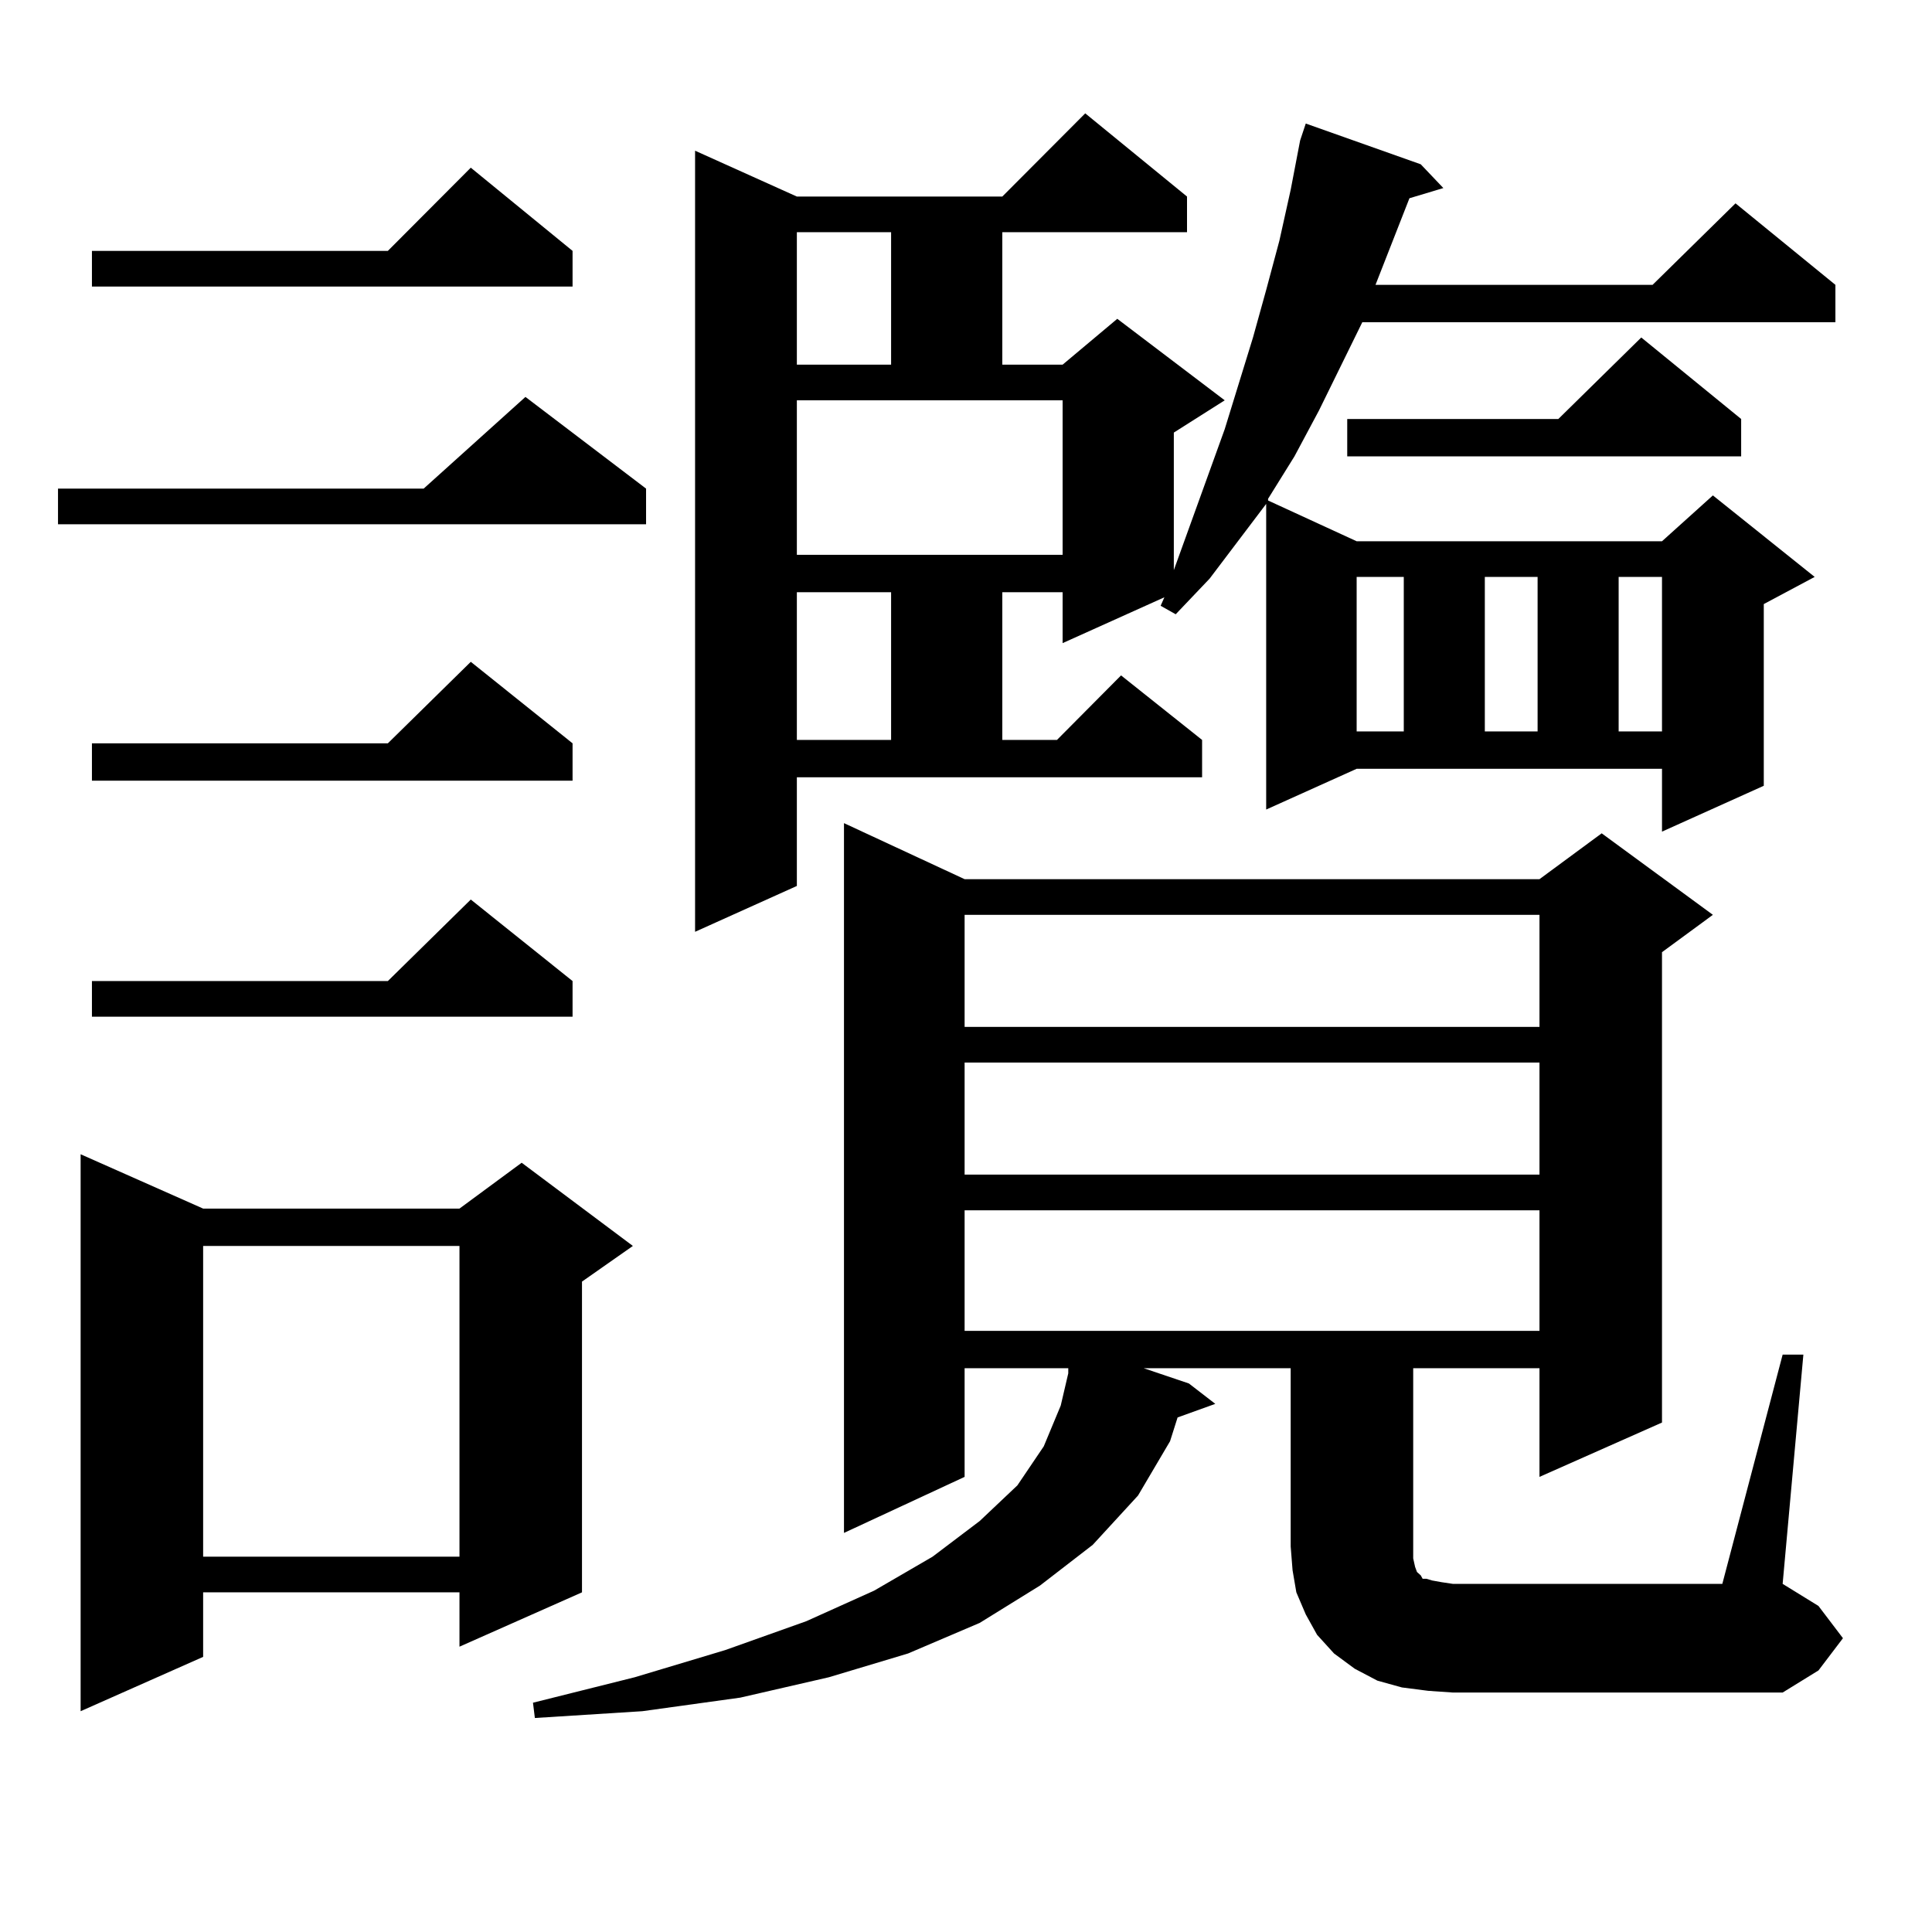 <?xml version="1.0" encoding="utf-8"?>
<!-- Generator: Adobe Illustrator 16.0.0, SVG Export Plug-In . SVG Version: 6.00 Build 0)  -->
<!DOCTYPE svg PUBLIC "-//W3C//DTD SVG 1.1//EN" "http://www.w3.org/Graphics/SVG/1.1/DTD/svg11.dtd">
<svg version="1.1" id="图层_1" xmlns="http://www.w3.org/2000/svg" xmlns:xlink="http://www.w3.org/1999/xlink" x="0px" y="0px"
	 width="1000px" height="1000px" viewBox="0 0 1000 1000" enable-background="new 0 0 1000 1000" xml:space="preserve">
<path d="M334.406,252.906v18.457H30.023v-18.457h189.264l52.682-47.461L334.406,252.906z M105.144,625.563h132.68l32.194-23.73
	l57.56,43.066l-26.341,18.457v160.84l-63.413,28.125v-28.125h-132.68v33.398L41.73,885.719V597.438L105.144,625.563z
	 M296.358,129.859v18.457H47.584v-18.457h153.167l42.926-43.066L296.358,129.859z M296.358,384.742v19.336H47.584v-19.336h153.167
	l42.926-42.188L296.358,384.742z M296.358,507.789v18.457H47.584v-18.457h153.167l42.926-42.188L296.358,507.789z M105.144,644.898
	v160.84h132.68v-160.84H105.144z M739.274,875.172l-13.658-1.758l-12.683-3.516l-11.707-6.152l-10.731-7.91l-8.78-9.668
	l-5.854-10.547l-4.878-11.426l-1.951-11.426l-0.976-12.305V708.18h-76.096l23.414,7.91l13.658,10.547l-19.512,7.031l-3.902,12.305
	l-16.585,28.125l-23.414,25.488l-27.316,21.094l-31.219,19.336l-37.072,15.82l-40.975,12.305l-45.853,10.547l-50.73,7.031
	l-55.608,3.516l-0.976-7.91l52.682-13.184l46.828-14.063l41.95-14.941l35.121-15.82l30.243-17.578l24.39-18.457l19.512-18.457
	l13.658-20.215l8.78-21.094l3.902-16.699v-2.637H499.28v56.25l-62.438,29.004V426.051l62.438,29.004h297.554l32.194-23.73
	l57.56,42.188l-26.341,19.336v243.457l-63.413,28.125v-56.25H731.47v92.285v6.152l0.976,4.395l0.976,2.637l0.976,0.879l0.976,0.879
	l0.976,1.758h1.951l2.927,0.879l4.878,0.879l5.854,0.879h139.509l31.219-118.652h10.731l-10.731,118.652l18.536,11.426
	l12.683,16.699l-12.683,16.699l-18.536,11.426H751.957L739.274,875.172z M655.374,419.02V260.816l-29.268,38.672l-17.561,18.457
	l-7.805-4.395l1.951-4.395l-52.682,23.73V306.52h-31.219v76.465h28.292l33.17-33.398l41.95,33.398v19.336H412.453v56.25
	l-52.682,23.73V78.004l52.682,23.73h106.339l42.926-43.066l52.682,43.066v18.457h-95.607v68.555h31.219l28.292-23.73l55.608,42.188
	l-26.341,16.699v71.191l26.341-72.949l14.634-47.461l6.829-24.609l6.829-25.488l5.854-26.367l4.878-25.488l2.927-8.789
	l59.511,21.094l11.707,12.305l-17.561,5.273l-17.561,44.824h143.411l42.926-42.188l51.706,42.188v19.336H705.129l-22.438,45.703
	l-12.683,23.73L656.35,258.18v0.879l45.853,21.094h158.045l26.341-23.73l52.682,42.188l-26.341,14.063v94.043l-52.682,23.73v-32.52
	H702.202L655.374,419.02z M412.453,120.191v68.555h48.779v-68.555H412.453z M412.453,287.184h137.558v-79.98H412.453V287.184z
	 M412.453,306.52v76.465h48.779V306.52H412.453z M499.28,473.512v58.008h297.554v-58.008H499.28z M499.28,549.977v58.008h297.554
	v-58.008H499.28z M499.28,626.441v62.402h297.554v-62.402H499.28z M901.222,216.871v19.336H697.324v-19.336H806.59l42.926-42.188
	L901.222,216.871z M702.202,298.609v79.98h24.39v-79.98H702.202z M768.542,298.609v79.98h27.316v-79.98H768.542z M837.809,298.609
	v79.98h22.438v-79.98H837.809z"/>
</svg>
